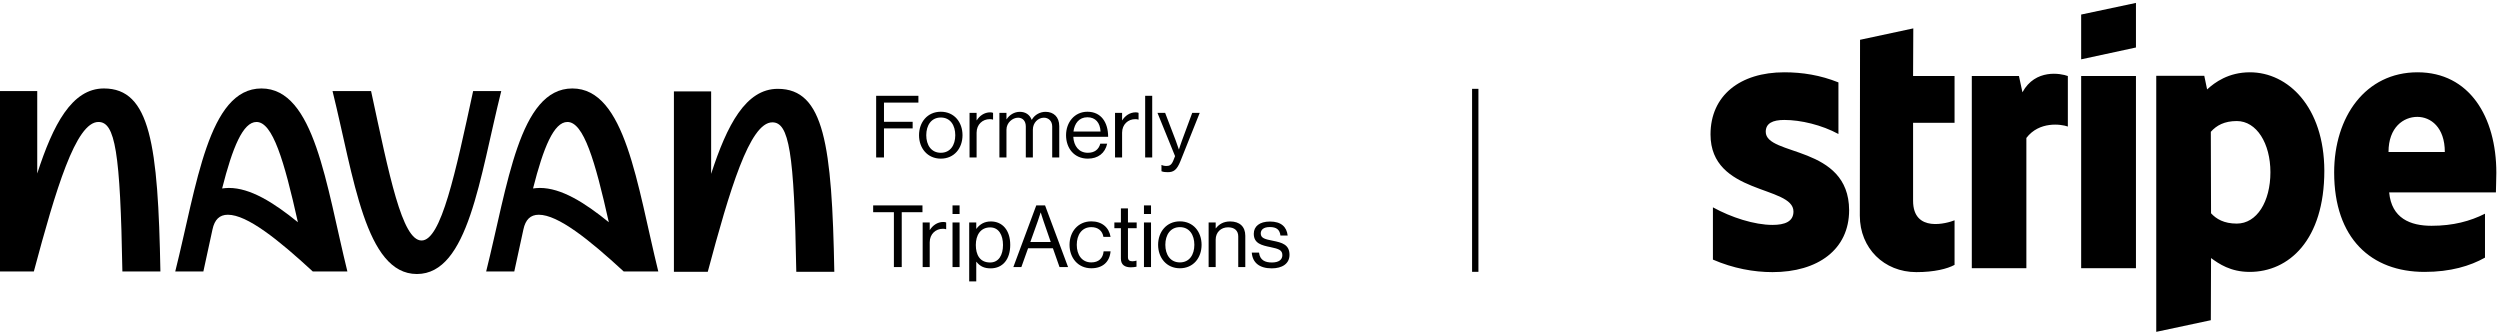 <svg width="394" height="53" viewBox="0 0 394 53" fill="none" xmlns="http://www.w3.org/2000/svg">
<path d="M25.28 42.778H19.288C18.96 23.852 18.139 19.222 15.513 19.222C11.942 19.222 8.782 29.903 5.335 42.778H0V14.347H5.869V27.343C8.372 19.627 11.327 13.941 16.375 13.941C23.68 13.941 24.911 22.795 25.28 42.778Z" fill="black"/>
<path d="M54.747 42.778H49.288C43.83 37.742 38.946 33.843 35.91 33.843C34.596 33.843 33.816 34.614 33.488 36.158L32.052 42.778H27.62C31.026 29.171 32.832 13.941 41.204 13.941C49.575 13.941 51.382 29.131 54.747 42.778ZM35.007 29.7C35.335 29.66 35.704 29.619 36.074 29.619C39.439 29.619 43.091 31.893 46.949 35.021C44.774 25.273 42.968 19.222 40.424 19.222C38.29 19.222 36.648 23.243 35.007 29.7Z" fill="black"/>
<path d="M52.406 14.347H58.48C61.352 27.668 63.363 37.903 66.441 37.903C69.519 37.903 71.776 27.262 74.567 14.347H78.999C75.593 27.953 73.828 43.184 65.703 43.184C57.577 43.184 55.771 27.953 52.406 14.347Z" fill="black"/>
<path d="M103.747 42.778H98.289C92.831 37.742 87.947 33.843 84.91 33.843C83.597 33.843 82.817 34.614 82.489 36.158L81.052 42.778H76.62C80.025 29.171 81.831 13.941 90.204 13.941C98.578 13.941 100.382 29.131 103.747 42.778ZM84.007 29.7C84.335 29.66 84.705 29.619 85.074 29.619C88.439 29.619 92.092 31.893 95.95 35.021C93.775 25.273 91.969 19.222 89.425 19.222C87.29 19.222 85.649 23.243 84.007 29.7Z" fill="black"/>
<path d="M131.488 42.837H125.496C125.168 23.911 124.347 19.281 121.721 19.281C118.15 19.281 114.99 29.962 111.543 42.837H106.208V14.406H112.076V27.402C114.58 19.686 117.535 14 122.582 14C129.888 14 131.119 22.854 131.488 42.837Z" fill="black"/>
<path d="M138.081 24.812H139.316V20.233H143.834V19.2H139.316V16.17H144.74V15.096H138.081V24.812ZM148.272 25.002C150.4 25.002 151.691 23.344 151.691 21.306C151.691 19.268 150.4 17.61 148.272 17.61C146.157 17.61 144.839 19.268 144.839 21.306C144.839 23.344 146.157 25.002 148.272 25.002ZM148.272 24.078C146.761 24.078 145.979 22.855 145.979 21.306C145.979 19.757 146.761 18.52 148.272 18.52C149.782 18.52 150.551 19.757 150.551 21.306C150.551 22.855 149.782 24.078 148.272 24.078ZM153.912 17.787H152.8V24.812H153.912V20.912C153.912 19.594 154.873 18.779 155.972 18.779C156.191 18.779 156.301 18.792 156.466 18.846H156.507V17.787C156.37 17.732 156.26 17.705 156.054 17.705C155.107 17.705 154.365 18.276 153.94 18.955H153.912V17.787ZM157.506 24.812H158.618V20.436C158.618 19.336 159.58 18.548 160.445 18.548C161.172 18.548 161.667 19.064 161.667 19.934V24.812H162.779V20.436C162.779 19.336 163.603 18.548 164.523 18.548C165.237 18.548 165.827 19.064 165.827 19.934V24.812H166.939V19.879C166.939 18.425 166.047 17.624 164.783 17.624C163.918 17.624 163.067 18.072 162.614 18.874H162.587C162.284 18.058 161.598 17.624 160.733 17.624C159.84 17.624 159.085 18.113 158.646 18.792H158.618V17.787H157.506V24.812ZM171.442 25.002C173.049 25.002 174.161 24.146 174.491 22.638H173.406C173.159 23.589 172.472 24.078 171.442 24.078C170.014 24.078 169.232 22.991 169.149 21.564H174.642C174.642 19.241 173.502 17.61 171.374 17.61C169.355 17.61 168.01 19.268 168.01 21.306C168.01 23.344 169.273 25.002 171.442 25.002ZM171.374 18.48C172.651 18.48 173.378 19.336 173.447 20.735H169.177C169.342 19.458 170.056 18.48 171.374 18.48ZM176.842 17.787H175.729V24.812H176.842V20.912C176.842 19.594 177.803 18.779 178.901 18.779C179.121 18.779 179.231 18.792 179.395 18.846H179.437V17.787C179.299 17.732 179.19 17.705 178.984 17.705C178.036 17.705 177.295 18.276 176.869 18.955H176.842V17.787ZM180.477 24.812H181.589V15.096H180.477V24.812ZM184.051 27.135C184.916 27.135 185.465 26.836 186.042 25.383L189.076 17.787H187.895L186.275 22.162C186.055 22.746 185.808 23.535 185.808 23.535H185.781C185.781 23.535 185.52 22.746 185.3 22.162L183.625 17.787H182.417L185.19 24.608L184.916 25.301C184.641 25.98 184.325 26.157 183.858 26.157C183.488 26.157 183.254 26.089 183.103 26.008H183.048V26.986C183.35 27.108 183.625 27.135 184.051 27.135Z" fill="black"/>
<path d="M137.61 33.446H140.878V42.088H142.114V33.446H145.381V32.373H137.61V33.446ZM146.523 35.063H145.411V42.088H146.523V38.188C146.523 36.87 147.484 36.055 148.583 36.055C148.802 36.055 148.912 36.069 149.077 36.123H149.118V35.063C148.981 35.009 148.871 34.982 148.665 34.982C147.718 34.982 146.976 35.552 146.551 36.232H146.523V35.063ZM150.118 42.088H151.23V35.063H150.118V42.088ZM150.118 33.731H151.23V32.373H150.118V33.731ZM152.746 44.344H153.858V41.259H153.885C154.476 42.007 155.162 42.292 156.123 42.292C158.046 42.292 159.213 40.852 159.213 38.596C159.213 36.259 157.963 34.9 156.165 34.9C155.135 34.9 154.421 35.335 153.885 36.055H153.858V35.063H152.746V44.344ZM156.041 41.368C154.407 41.368 153.789 40.132 153.789 38.61C153.789 37.088 154.503 35.838 156.055 35.838C157.4 35.838 158.073 37.033 158.073 38.61C158.073 40.2 157.4 41.368 156.041 41.368ZM159.704 42.088H160.967L162.025 39.126H165.938L166.981 42.088H168.327L164.702 32.373H163.315L159.704 42.088ZM163.549 34.873C163.741 34.316 164.002 33.501 164.002 33.501H164.029C164.029 33.501 164.276 34.329 164.469 34.873L165.595 38.134H162.382L163.549 34.873ZM171.992 42.279C173.763 42.279 174.875 41.3 175.026 39.615H173.928C173.832 40.702 173.145 41.355 171.992 41.355C170.481 41.355 169.699 40.132 169.699 38.583C169.699 37.033 170.481 35.797 171.992 35.797C173.063 35.797 173.736 36.381 173.9 37.332H175.026C174.779 35.838 173.667 34.886 171.992 34.886C169.877 34.886 168.559 36.544 168.559 38.583C168.559 40.621 169.877 42.279 171.992 42.279ZM175.624 35.96H176.654V40.77C176.654 41.762 177.313 42.129 178.22 42.129C178.549 42.129 178.851 42.088 179.112 42.034V41.083H179.071C178.947 41.123 178.7 41.178 178.48 41.178C178.027 41.178 177.766 41.015 177.766 40.526V35.96H179.14V35.063H177.766V32.848H176.654V35.063H175.624V35.96ZM180.288 42.088H181.4V35.063H180.288V42.088ZM180.288 33.731H181.4V32.373H180.288V33.731ZM185.951 42.279C188.079 42.279 189.369 40.621 189.369 38.583C189.369 36.544 188.079 34.886 185.951 34.886C183.836 34.886 182.518 36.544 182.518 38.583C182.518 40.621 183.836 42.279 185.951 42.279ZM185.951 41.355C184.44 41.355 183.657 40.132 183.657 38.583C183.657 37.033 184.44 35.797 185.951 35.797C187.461 35.797 188.23 37.033 188.23 38.583C188.23 40.132 187.461 41.355 185.951 41.355ZM191.591 35.063H190.479V42.088H191.591V37.767C191.591 36.612 192.415 35.824 193.541 35.824C194.543 35.824 195.147 36.34 195.147 37.251V42.088H196.259V37.156C196.259 35.702 195.353 34.9 193.87 34.9C192.84 34.9 192.126 35.321 191.618 35.987H191.591V35.063ZM200.424 42.292C202.058 42.292 203.225 41.572 203.225 40.159C203.225 38.542 202.031 38.229 200.603 37.944C199.381 37.699 198.694 37.55 198.694 36.789C198.694 36.232 199.106 35.783 200.122 35.783C201.179 35.783 201.687 36.191 201.797 37.115H202.937C202.772 35.742 201.907 34.914 200.15 34.914C198.502 34.914 197.596 35.675 197.596 36.843C197.596 38.379 198.845 38.664 200.246 38.949C201.55 39.221 202.099 39.425 202.099 40.213C202.099 40.865 201.619 41.368 200.452 41.368C199.394 41.368 198.571 41.028 198.42 39.805H197.28C197.39 41.382 198.474 42.292 200.424 42.292Z" fill="black"/>
<line x1="232.5" y1="14" x2="232.5" y2="42.84" stroke="black"/>
<g clip-path="url(#clip0_414_59)">
<path fill-rule="evenodd" clip-rule="evenodd" d="M393.423 27.244C393.423 18.385 389.157 11.394 381.004 11.394C372.817 11.394 367.863 18.385 367.863 27.175C367.863 37.592 373.711 42.852 382.105 42.852C386.199 42.852 389.295 41.917 391.634 40.602V33.681C389.295 34.858 386.612 35.584 383.206 35.584C379.869 35.584 376.91 34.408 376.532 30.324H393.354C393.354 29.874 393.423 28.075 393.423 27.244ZM376.429 23.956C376.429 20.046 378.803 18.419 380.97 18.419C383.068 18.419 385.304 20.046 385.304 23.956H376.429ZM354.584 11.394C351.212 11.394 349.045 12.986 347.841 14.094L347.394 11.948H339.825V52.299L348.426 50.465L348.46 40.672C349.699 41.571 351.522 42.852 354.549 42.852C360.707 42.852 366.315 37.868 366.315 26.898C366.28 16.862 360.604 11.394 354.584 11.394ZM352.52 35.238C350.49 35.238 349.286 34.511 348.46 33.612L348.426 20.773C349.32 19.769 350.559 19.077 352.52 19.077C355.65 19.077 357.818 22.607 357.818 27.14C357.818 31.777 355.685 35.238 352.52 35.238ZM327.991 9.352L336.626 7.484V0.458L327.991 2.293V9.352ZM327.991 11.982H336.626V42.263H327.991V11.982ZM318.737 14.543L318.187 11.982H310.756V42.263H319.356V21.742C321.386 19.077 324.826 19.561 325.893 19.942V11.982C324.792 11.567 320.767 10.806 318.737 14.543ZM301.536 4.473L293.142 6.272L293.108 33.992C293.108 39.114 296.927 42.886 302.018 42.886C304.839 42.886 306.903 42.367 308.038 41.744V34.719C306.937 35.169 301.502 36.761 301.502 31.639V19.354H308.038V11.982H301.502L301.536 4.473ZM278.281 20.773C278.281 19.423 279.382 18.904 281.205 18.904C283.819 18.904 287.122 19.7 289.737 21.119V12.986C286.881 11.844 284.06 11.394 281.205 11.394C274.221 11.394 269.577 15.062 269.577 21.188C269.577 30.739 282.65 29.217 282.65 33.335C282.65 34.927 281.274 35.446 279.347 35.446C276.492 35.446 272.845 34.269 269.956 32.677V40.914C273.155 42.298 276.389 42.886 279.347 42.886C286.503 42.886 291.422 39.322 291.422 33.127C291.388 22.814 278.281 24.648 278.281 20.773Z" fill="black"/>
</g>
<defs>
<clipPath id="clip0_414_59">
<rect width="125" height="53" fill="white" transform="translate(269)"/>
</clipPath>
</defs>
</svg>
